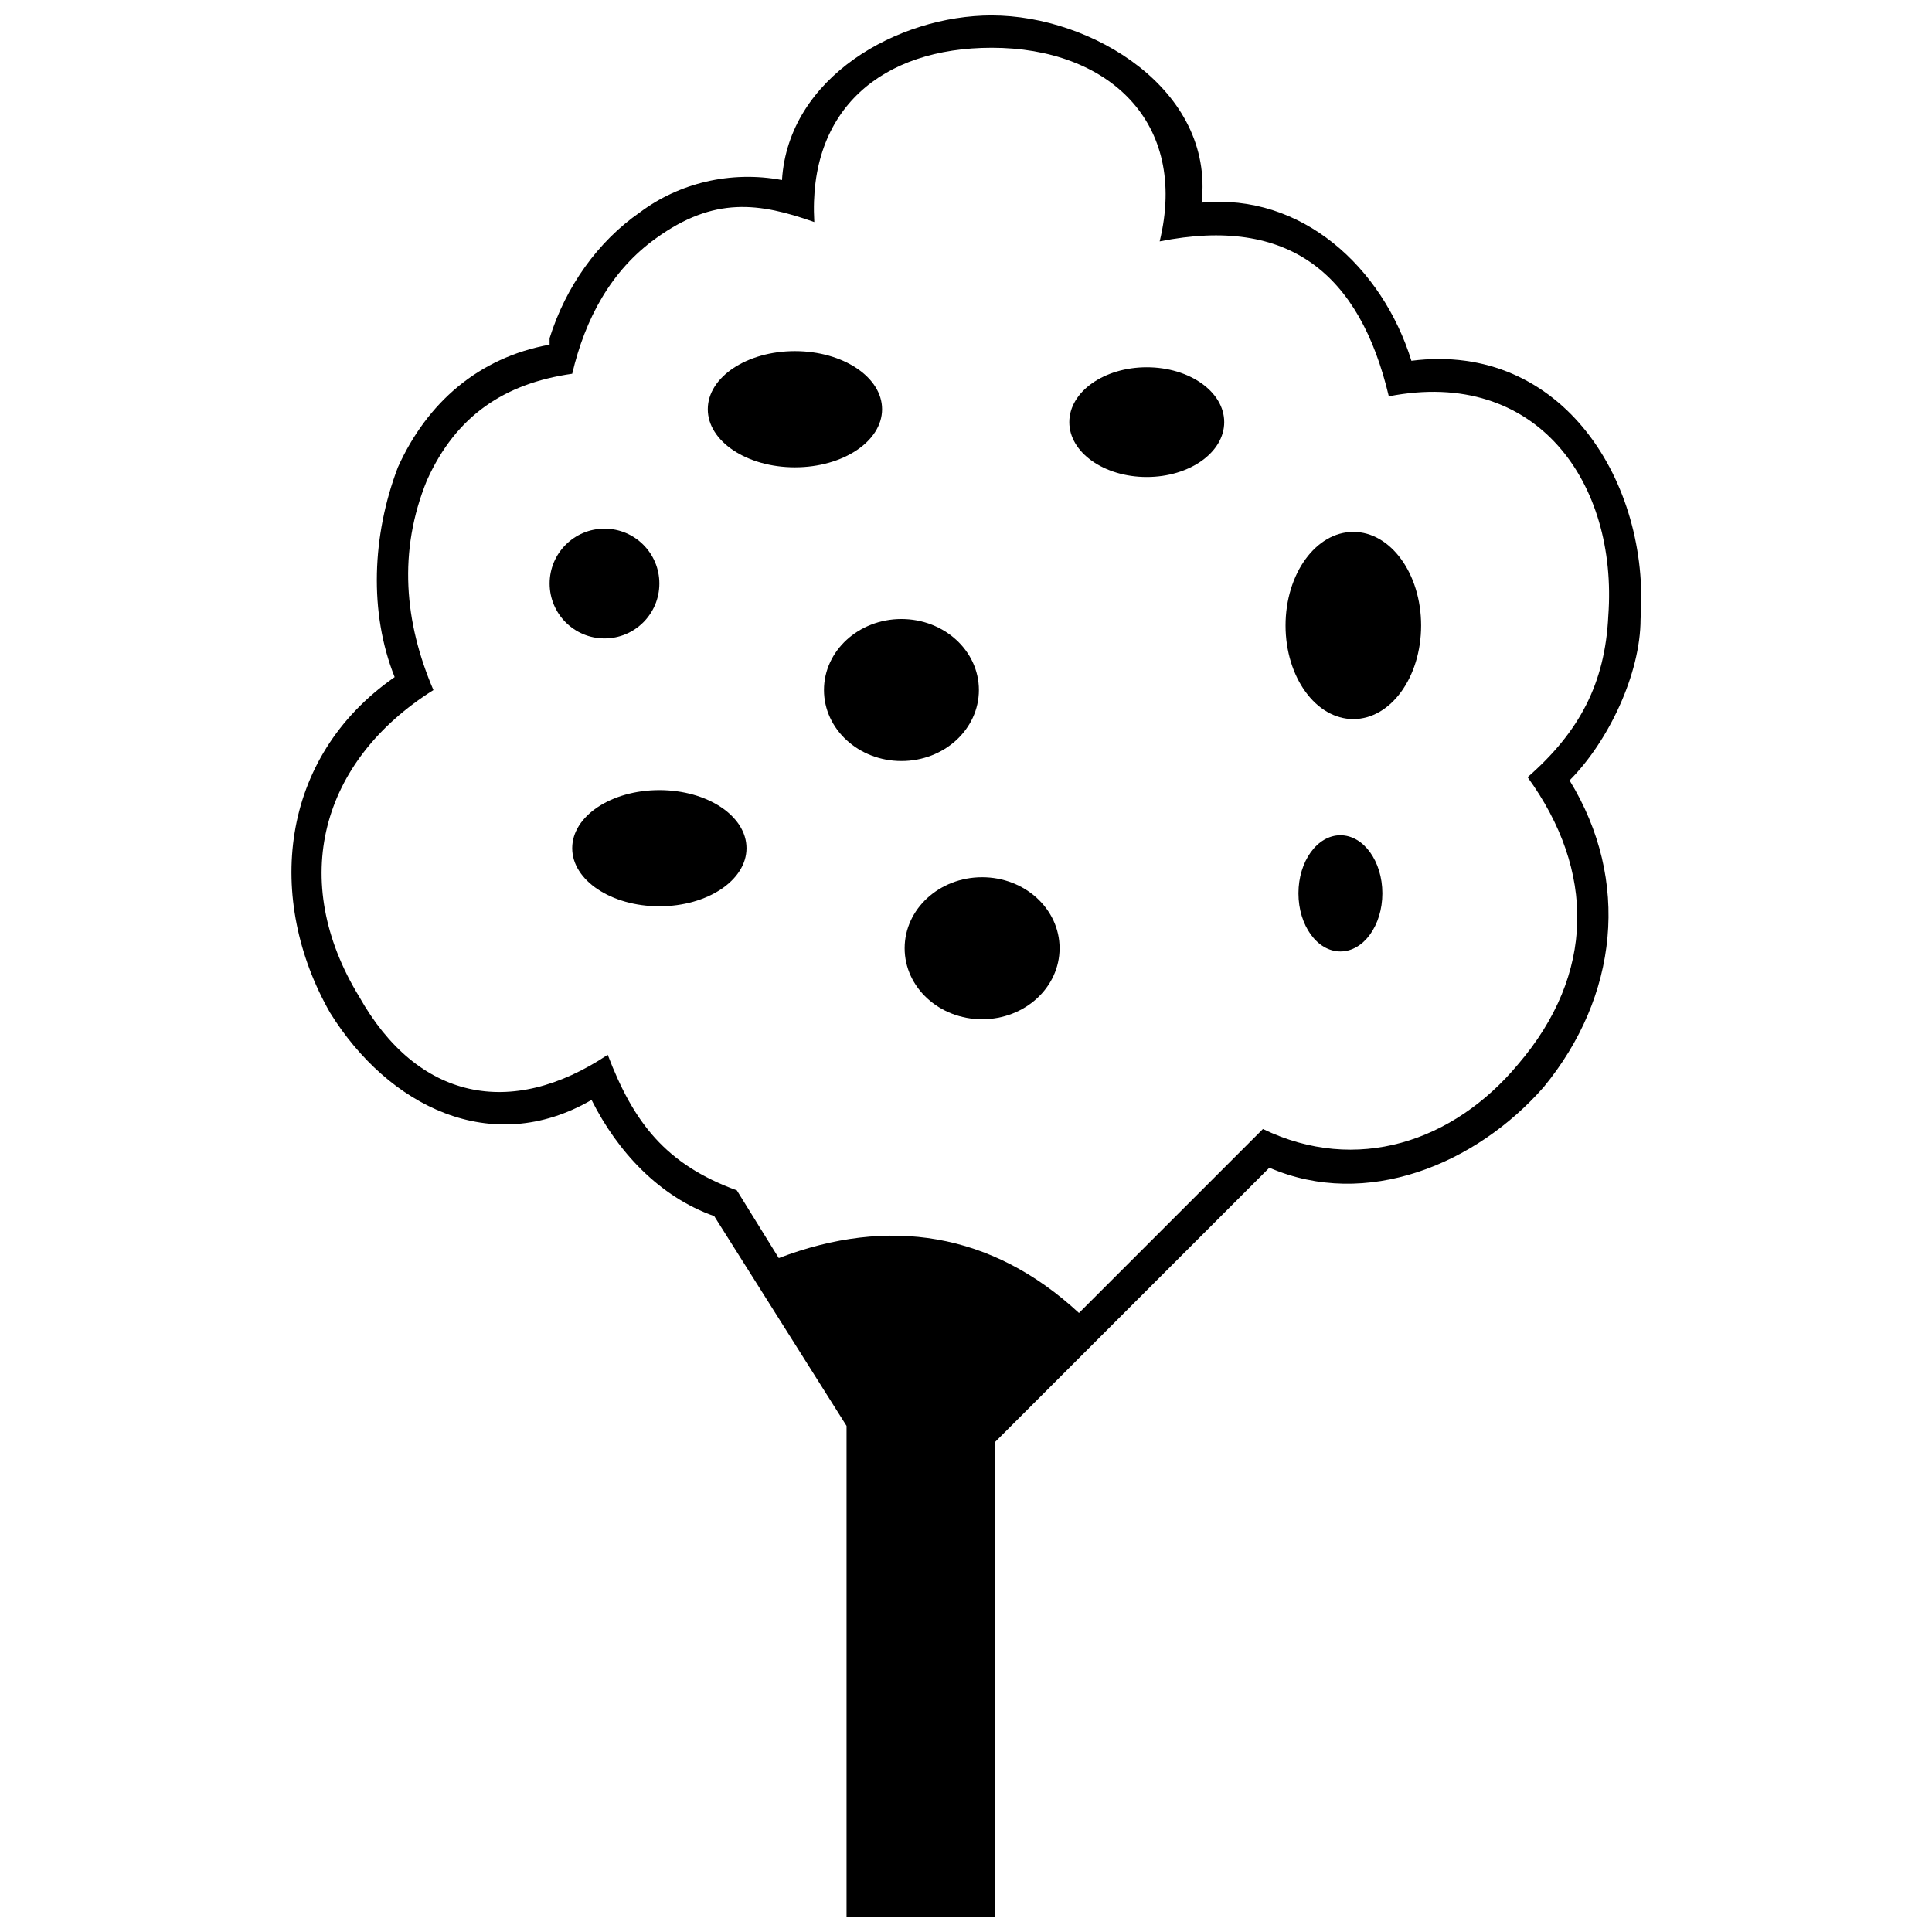 <?xml version="1.0" encoding="UTF-8"?>
<!-- Uploaded to: SVG Repo, www.svgrepo.com, Generator: SVG Repo Mixer Tools -->
<svg width="800px" height="800px" version="1.1" viewBox="144 144 512 512" xmlns="http://www.w3.org/2000/svg">
 <defs>
  <clipPath id="a">
   <path d="m221 148.09h358v503.81h-358z"/>
  </clipPath>
 </defs>
 <g clip-path="url(#a)">
  <path d="m406.84 148.09c26.516 0 59.02 19.672 55.598 49.609 26.516-2.566 47.902 17.105 55.598 41.914 40.203-5.133 63.297 32.504 60.73 68.43 0 14.543-8.555 32.504-18.816 42.77 16.25 26.516 12.832 57.309-6.844 81.258-17.961 20.527-47.047 32.504-72.707 21.383l-72.707 72.707v125.74h-39.348v-130.02l-35.07-55.598c-14.543-5.133-25.66-17.105-32.504-30.793-26.516 15.398-53.887 1.711-69.285-23.094-17.105-29.938-13.688-67.574 17.105-88.957-6.844-17.105-5.988-37.637 0.855-55.598 7.699-17.105 21.383-29.082 40.203-32.504v-1.711c4.277-13.688 12.832-25.66 23.949-33.359 10.266-7.699 23.949-11.121 37.637-8.555 1.711-27.371 30.793-43.625 55.598-43.625zm-56.453 329.32c29.082-11.121 56.453-6.844 79.551 14.543l48.754-48.754c24.805 11.977 50.465 3.422 67.574-17.105 20.527-23.949 20.527-51.32 2.566-76.129 13.688-11.977 20.527-24.805 21.383-42.77 2.566-35.07-18.816-65.863-58.164-58.164-7.699-32.504-26.516-47.902-60.73-41.059 7.699-31.648-13.688-51.32-44.48-51.32-29.082 0-48.754 16.25-47.047 46.191-14.543-5.133-26.516-6.844-41.914 4.277-11.977 8.555-18.816 21.383-22.238 35.926-17.961 2.566-30.793 11.121-38.492 28.227-7.699 18.816-5.988 37.637 1.711 55.598-29.938 18.816-38.492 50.465-19.672 81.258 15.398 27.371 40.203 32.504 65.863 15.398 6.844 17.961 15.398 29.082 34.215 35.926l11.121 17.961z"/>
 </g>
 <path d="m377.76 252.45c0 8.504-10.34 15.395-23.094 15.395-12.754 0-23.094-6.891-23.094-15.395 0-8.504 10.34-15.398 23.094-15.398 12.754 0 23.094 6.894 23.094 15.398" fill-rule="evenodd"/>
 <path d="m318.74 298.64c0 8.031-6.508 14.543-14.539 14.543s-14.543-6.512-14.543-14.543 6.512-14.539 14.543-14.539 14.539 6.508 14.539 14.539" fill-rule="evenodd"/>
 <path d="m424.8 395.29c0 10.395-9.191 18.82-20.531 18.82-11.336 0-20.527-8.426-20.527-18.82 0-10.391 9.191-18.816 20.527-18.816 11.34 0 20.531 8.426 20.531 18.816" fill-rule="evenodd"/>
 <path d="m520.61 309.76c0 13.699-8.043 24.805-17.965 24.805-9.918 0-17.961-11.105-17.961-24.805 0-13.699 8.043-24.805 17.961-24.805 9.922 0 17.965 11.105 17.965 24.805" fill-rule="evenodd"/>
 <path d="m468.43 255.87c0 8.031-9.188 14.539-20.527 14.539-11.336 0-20.527-6.508-20.527-14.539s9.191-14.543 20.527-14.543c11.34 0 20.527 6.512 20.527 14.543" fill-rule="evenodd"/>
 <path d="m510.34 380.75c0 8.504-4.977 15.395-11.117 15.395-6.144 0-11.121-6.891-11.121-15.395s4.977-15.398 11.121-15.398c6.141 0 11.117 6.894 11.117 15.398" fill-rule="evenodd"/>
 <path d="m403.42 326.86c0 10.395-9.191 18.82-20.531 18.82-11.336 0-20.527-8.426-20.527-18.82 0-10.391 9.191-18.816 20.527-18.816 11.34 0 20.531 8.426 20.531 18.816" fill-rule="evenodd"/>
 <path d="m341.83 368.78c0 8.504-10.34 15.398-23.094 15.398-12.754 0-23.094-6.894-23.094-15.398s10.34-15.395 23.094-15.395c12.754 0 23.094 6.891 23.094 15.395" fill-rule="evenodd"/>
</svg>